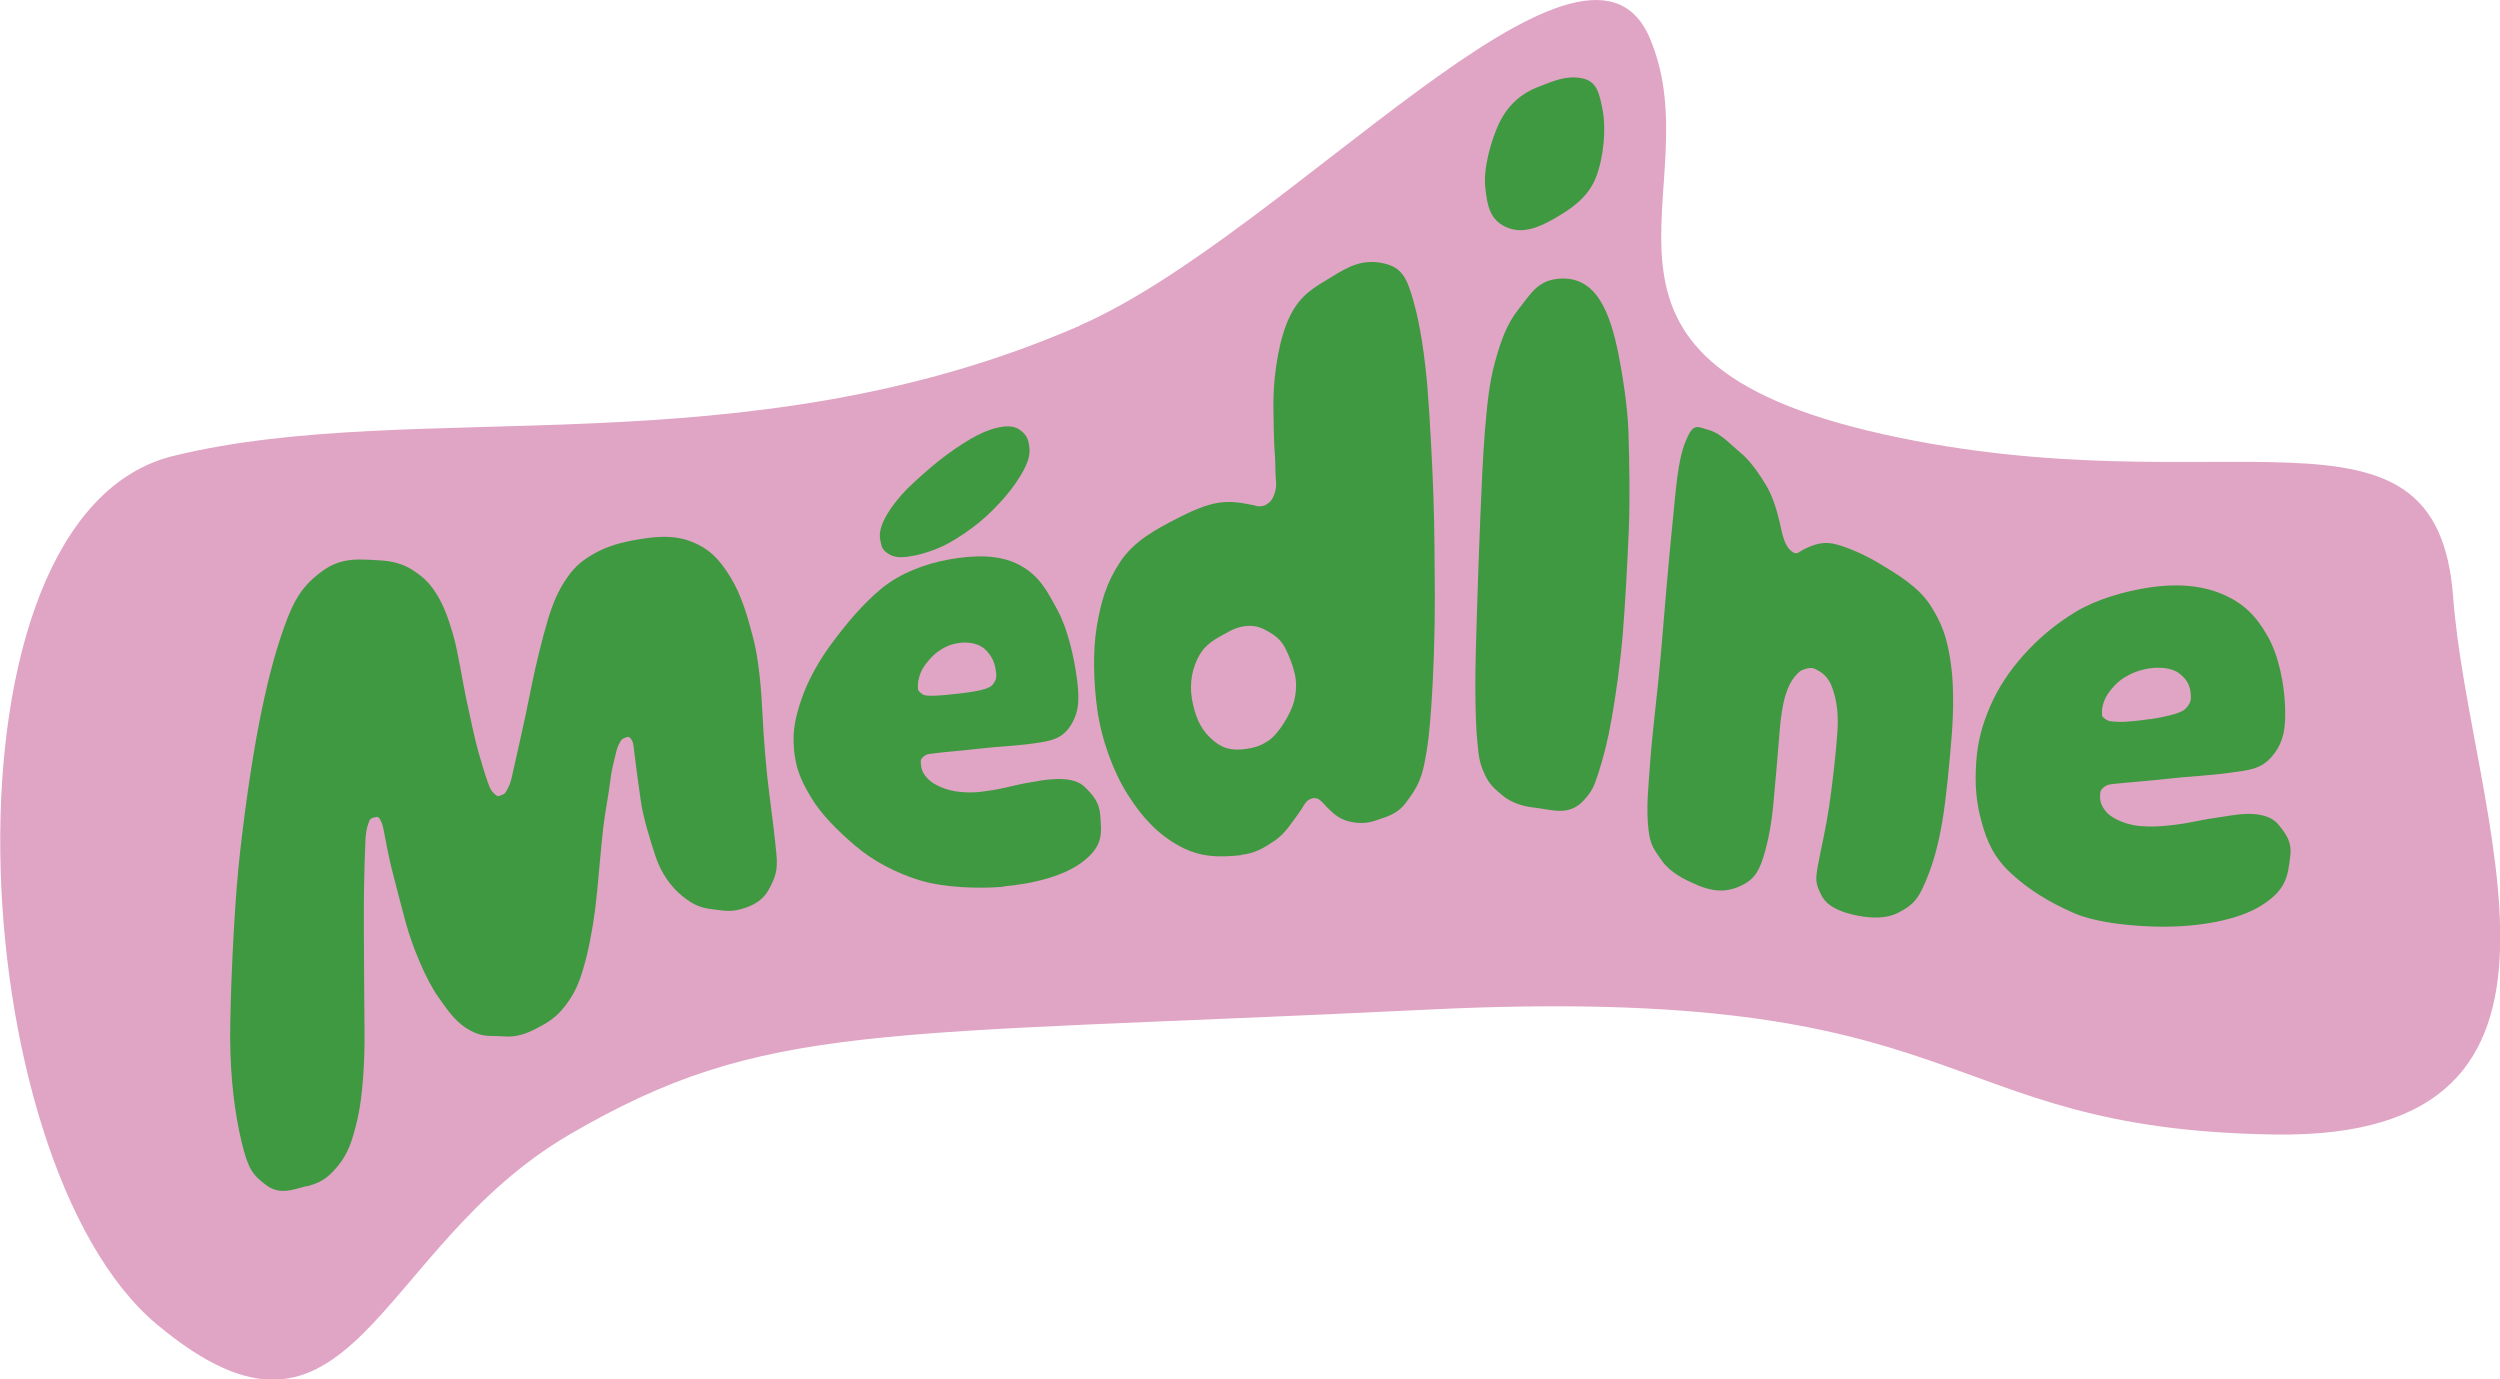 <?xml version="1.0" encoding="UTF-8"?>
<svg xmlns="http://www.w3.org/2000/svg" viewBox="0 0 153.15 84.5">
  <defs>
    <style>.cls-1{fill:#3e9941;}.cls-2{fill:#e0a4c4;}</style>
  </defs>
  <g id="Calque_2">
    <path class="cls-2" d="M66.14,19.94c12.68-5.52,30.93-26.94,34.92-17.62s-6.65,19.62,14.3,24.28,33.92-3.33,34.92,9.98,10.31,33.25-10.97,32.92-17.96-9.31-51.88-7.65-40.57.67-52.54,7.65-13.3,21.62-25.27,11.64-13.97-49.55,1-53.21,34.92,1,55.53-7.98Z"></path>
  </g>
  <g id="Calque_1">
    <path class="cls-1" d="M18.73,72.67c-.82.22-1.6.55-2.44-.08s-1.1-1.02-1.49-2.64c-.39-1.62-.69-3.79-.7-6.35,0-2.56.22-7.48.5-10.36.28-2.88.81-6.58,1.28-8.97.47-2.39.92-4.14,1.53-5.86.61-1.72,1.15-2.56,2.33-3.42,1.18-.87,2.26-.73,3.56-.66.67.04,1.36.19,1.96.58.6.39.99.71,1.45,1.43.46.71.77,1.57,1.06,2.58.29,1.02.57,2.86.8,3.93s.52,2.46.75,3.26c.23.8.39,1.33.56,1.8.16.47.22.54.42.73.2.19.22.14.41.07.19-.06.23-.09.37-.36.15-.27.2-.41.32-.95.13-.53.25-1.15.45-2.01.2-.86.5-2.28.72-3.4.22-1.12.68-3,1-4.05.32-1.05.66-1.82,1.17-2.55.51-.74,1.02-1.12,1.7-1.5.67-.38,1.47-.62,2.14-.75,1.3-.25,2.57-.43,3.75.03s1.79,1.15,2.45,2.24c.65,1.09.99,2.26,1.35,3.63.36,1.37.51,3.2.58,4.71.07,1.51.24,3.56.42,4.91s.33,2.59.43,3.63-.06,1.44-.44,2.16c-.38.72-.99,1.03-1.68,1.23-.69.2-1.09.11-1.8.02s-1.13-.24-1.82-.79-1.31-1.4-1.65-2.42c-.34-1.02-.77-2.4-.92-3.47s-.3-2.12-.41-3.08c-.04-.35-.05-.49-.18-.67-.13-.18-.23-.13-.38-.07-.15.06-.19.07-.31.29-.12.22-.17.33-.27.77-.1.43-.24.9-.32,1.61-.08.71-.31,1.86-.42,2.79-.17,1.42-.32,3.6-.49,4.96s-.44,2.72-.75,3.76c-.31,1.04-.61,1.61-1.13,2.28-.52.67-1.03.98-1.7,1.33-.67.35-1.27.56-2.02.5-.76-.07-1.22.09-2.04-.35-.82-.44-1.27-1.04-2-2.09-.74-1.05-1.55-3.01-1.96-4.48-.26-.95-.67-2.55-.88-3.37-.2-.82-.33-1.54-.43-2.06-.1-.52-.12-.66-.26-.91-.14-.25-.19-.19-.38-.15-.19.04-.25.06-.36.38-.11.33-.16.59-.18,1.19-.07,1.62-.1,3.33-.09,5.16s.02,4.57.04,6.38-.11,3.99-.43,5.36-.58,2.13-1.22,2.9c-.64.77-1.08,1.01-1.9,1.23Z"></path>
    <path class="cls-1" d="M61.5,54.32c-1.44.13-3.61.07-5.11-.38-1.5-.45-2.93-1.21-4.02-2.15-1.09-.93-2.09-1.93-2.72-3-.63-1.07-.91-1.77-1.01-2.9-.1-1.13.08-1.93.47-3.09.4-1.16,1.09-2.39,1.92-3.49.83-1.11,1.82-2.3,2.96-3.25,1.14-.94,2.69-1.53,4.16-1.79,1.46-.26,3.05-.33,4.3.34s1.71,1.62,2.34,2.78,1.01,2.92,1.17,4.1.19,2.05-.35,2.92-1.24.98-2.21,1.12c-.97.15-2.28.2-3.29.32s-2.05.19-2.97.31c-.33.04-.43.06-.6.22s-.14.26-.12.48.08.43.25.65.36.41.68.57c.32.17.69.31,1.14.39.45.08,1.08.1,1.58.04s.99-.14,1.48-.25c.49-.11.91-.22,1.43-.31.52-.09,1.04-.2,1.63-.22.6-.03,1.36.01,1.85.49.49.48.88.92.94,1.71.08,1.12.19,1.83-.97,2.78-1.16.95-3.13,1.43-4.95,1.59ZM56.09,34.02c-.6.12-1.17.2-1.59-.05-.42-.25-.48-.39-.57-.86-.1-.47.05-.95.35-1.49s.8-1.18,1.32-1.7c.53-.52,1.27-1.17,1.86-1.65.6-.48,1.37-1.01,1.96-1.36.59-.34,1.1-.57,1.64-.7.54-.13,1.05-.15,1.44.14.38.29.48.51.55.98s-.04.88-.31,1.41c-.27.53-.73,1.19-1.18,1.71s-1,1.08-1.56,1.54-1.28.95-1.9,1.29c-.62.34-1.42.62-2.02.74ZM58.9,42.47c.45-.05,1.06-.15,1.4-.25.34-.11.46-.18.6-.4.14-.22.15-.37.12-.61-.05-.55-.23-.99-.64-1.4-.41-.42-1.12-.5-1.65-.42-.53.08-.91.27-1.29.54-.37.28-.66.63-.88.97-.21.34-.33.78-.33,1.08,0,.3-.01.32.2.49s.4.15.78.15c.38,0,1.24-.1,1.69-.15Z"></path>
    <path class="cls-1" d="M76.02,52.39c-1.31.13-2.46.15-3.75-.55-1.29-.7-2.26-1.71-3.17-3.14-.91-1.43-1.64-3.44-1.89-5.3-.21-1.57-.28-3.48-.02-5.03.26-1.54.6-2.7,1.44-3.96.84-1.26,2.15-1.97,3.46-2.64.77-.4,1.74-.85,2.54-.97.81-.12,1.4,0,2.13.14.21.04.27.11.48.07.22-.04.2,0,.49-.21s.49-.83.44-1.31c-.05-.48-.03-.92-.06-1.44-.04-.52-.07-1.18-.08-1.73,0-.54-.03-1.36-.02-1.85.03-1.67.36-3.79,1.02-5.12s1.52-1.76,2.55-2.39,1.85-1.08,3.07-.85c1.22.23,1.53.88,1.94,2.34.42,1.46.71,3.5.86,5.35s.29,4.63.36,6.54.08,4.68.09,6.21c0,2.36-.09,4.86-.21,6.59-.12,1.72-.2,2.48-.43,3.63-.23,1.16-.61,1.7-1.14,2.41s-1.18.85-1.83,1.08c-.65.23-1.21.18-1.76.03-.54-.15-.92-.52-1.23-.83-.31-.31-.51-.66-.92-.55-.42.11-.49.46-.76.82-.42.57-.88,1.33-1.53,1.77-.65.44-1.24.79-2.07.87ZM76.7,45.81c.34-.06.62-.19.97-.41.35-.22.73-.7.99-1.12.26-.42.52-.91.64-1.43s.14-1.12,0-1.65c-.13-.53-.35-1.08-.59-1.54-.24-.46-.61-.74-1.01-.97-.39-.23-.74-.36-1.16-.35-.42,0-.85.13-1.18.31-.88.48-1.53.76-1.99,1.68-.45.92-.51,1.9-.28,2.85.22.95.56,1.64,1.29,2.23.73.59,1.41.58,2.31.41Z"></path>
    <path class="cls-1" d="M93.88,49.46c-.62-.07-1.33-.31-1.81-.71s-.81-.66-1.1-1.28c-.29-.62-.38-1-.46-1.93-.09-.93-.12-1.97-.13-3.29-.01-1.32.05-3.19.1-4.82.05-1.64.13-3.91.2-5.64.07-1.73.16-3.87.29-5.43s.26-2.9.61-4.17c.35-1.28.72-2.34,1.44-3.24s1.14-1.74,2.41-1.87c2.4-.25,3.22,2.16,3.72,4.63.21,1.06.56,3.14.61,4.78.05,1.64.1,4.08.02,5.97s-.22,4.6-.37,6.39c-.15,1.79-.43,3.78-.68,5.17-.24,1.38-.51,2.39-.8,3.3s-.43,1.18-.9,1.7c-.93,1.02-1.96.57-3.15.44ZM95.2,13.4c-1.01.58-1.99.95-2.96.5-.96-.45-1.13-1.27-1.25-2.41-.13-1.14.33-2.86.86-3.97.54-1.1,1.36-1.8,2.34-2.18s1.75-.73,2.69-.55c.94.17,1.09.89,1.3,1.97s.08,2.84-.41,4.1c-.49,1.26-1.56,1.96-2.57,2.54Z"></path>
    <path class="cls-1" d="M103.97,54.21c-.82-.33-1.67-.79-2.16-1.48-.48-.69-.71-.94-.82-1.88-.16-1.4-.01-2.57.11-4.28.12-1.71.47-4.41.63-6.33.2-2.41.52-6.19.73-8.21.21-2.02.3-3.75.79-4.97.49-1.22.72-.91,1.46-.71.73.21,1.31.89,1.92,1.39s1.18,1.35,1.58,2.02c.4.67.66,1.58.81,2.23s.26,1.34.65,1.71c.39.37.49.12.86-.06.66-.32,1.23-.51,2.04-.27.81.23,1.78.68,2.56,1.15,1.1.66,2.39,1.43,3.11,2.54.72,1.11,1.02,1.98,1.24,3.38s.2,3.08.08,4.65c-.13,1.57-.32,3.73-.58,5.26-.26,1.53-.62,2.84-1.22,4.1-.39.81-.77,1.1-1.49,1.47s-1.62.33-2.43.18c-.81-.15-1.85-.47-2.24-1.22s-.4-.97-.22-1.94.47-2.18.66-3.45c.19-1.27.43-3.29.52-4.66.06-.87,0-1.69-.22-2.41-.21-.72-.48-1.1-1.06-1.4-.24-.13-.38-.12-.65-.05-.27.07-.43.17-.67.46s-.42.64-.58,1.15-.29,1.35-.34,1.99c-.11,1.4-.28,3.35-.4,4.63s-.31,2.31-.62,3.32c-.31,1.01-.71,1.49-1.58,1.83-.87.35-1.63.21-2.45-.12Z"></path>
    <path class="cls-1" d="M132.6,56.77c-1.64,0-4.1-.19-5.61-.86-1.51-.67-2.69-1.4-3.76-2.38-1.07-.98-1.5-1.94-1.84-3.19-.35-1.25-.41-2.36-.33-3.6.08-1.23.34-2.26.84-3.43s1.2-2.22,2.11-3.23c.91-1.01,1.94-1.87,3.2-2.63,1.27-.75,2.95-1.23,4.45-1.46,1.51-.23,3.08-.18,4.44.39,1.36.57,2.11,1.36,2.81,2.58s1.02,2.98,1.07,4.25-.03,2.19-.75,3.07c-.72.89-1.54.9-2.64,1.06-1.1.16-2.6.23-3.73.36-1.13.13-2.31.21-3.34.32-.37.04-.47.06-.67.23-.19.17-.18.26-.2.5-.01.24.03.46.18.71.15.25.32.45.65.64.33.19.7.34,1.18.44.48.1,1.19.11,1.74.07.55-.04,1.11-.11,1.67-.21.56-.1,1.06-.22,1.66-.3.6-.08,1.24-.22,1.9-.24.66-.02,1.49.09,1.96.67.47.58.82,1.05.71,1.94-.15,1.28-.29,2.06-1.75,2.99s-3.86,1.3-5.92,1.31ZM131.71,44.06c.51-.07,1.22-.22,1.61-.35.39-.13.54-.23.71-.46s.2-.41.18-.65c-.03-.58-.21-.96-.7-1.34-.48-.38-1.3-.4-1.87-.31-.57.09-1.05.28-1.48.54-.43.26-.76.63-1,.97s-.39.78-.39,1.09c0,.31-.04.32.19.49s.43.16.86.18c.43.02,1.38-.09,1.88-.17Z"></path>
  </g>
</svg>
